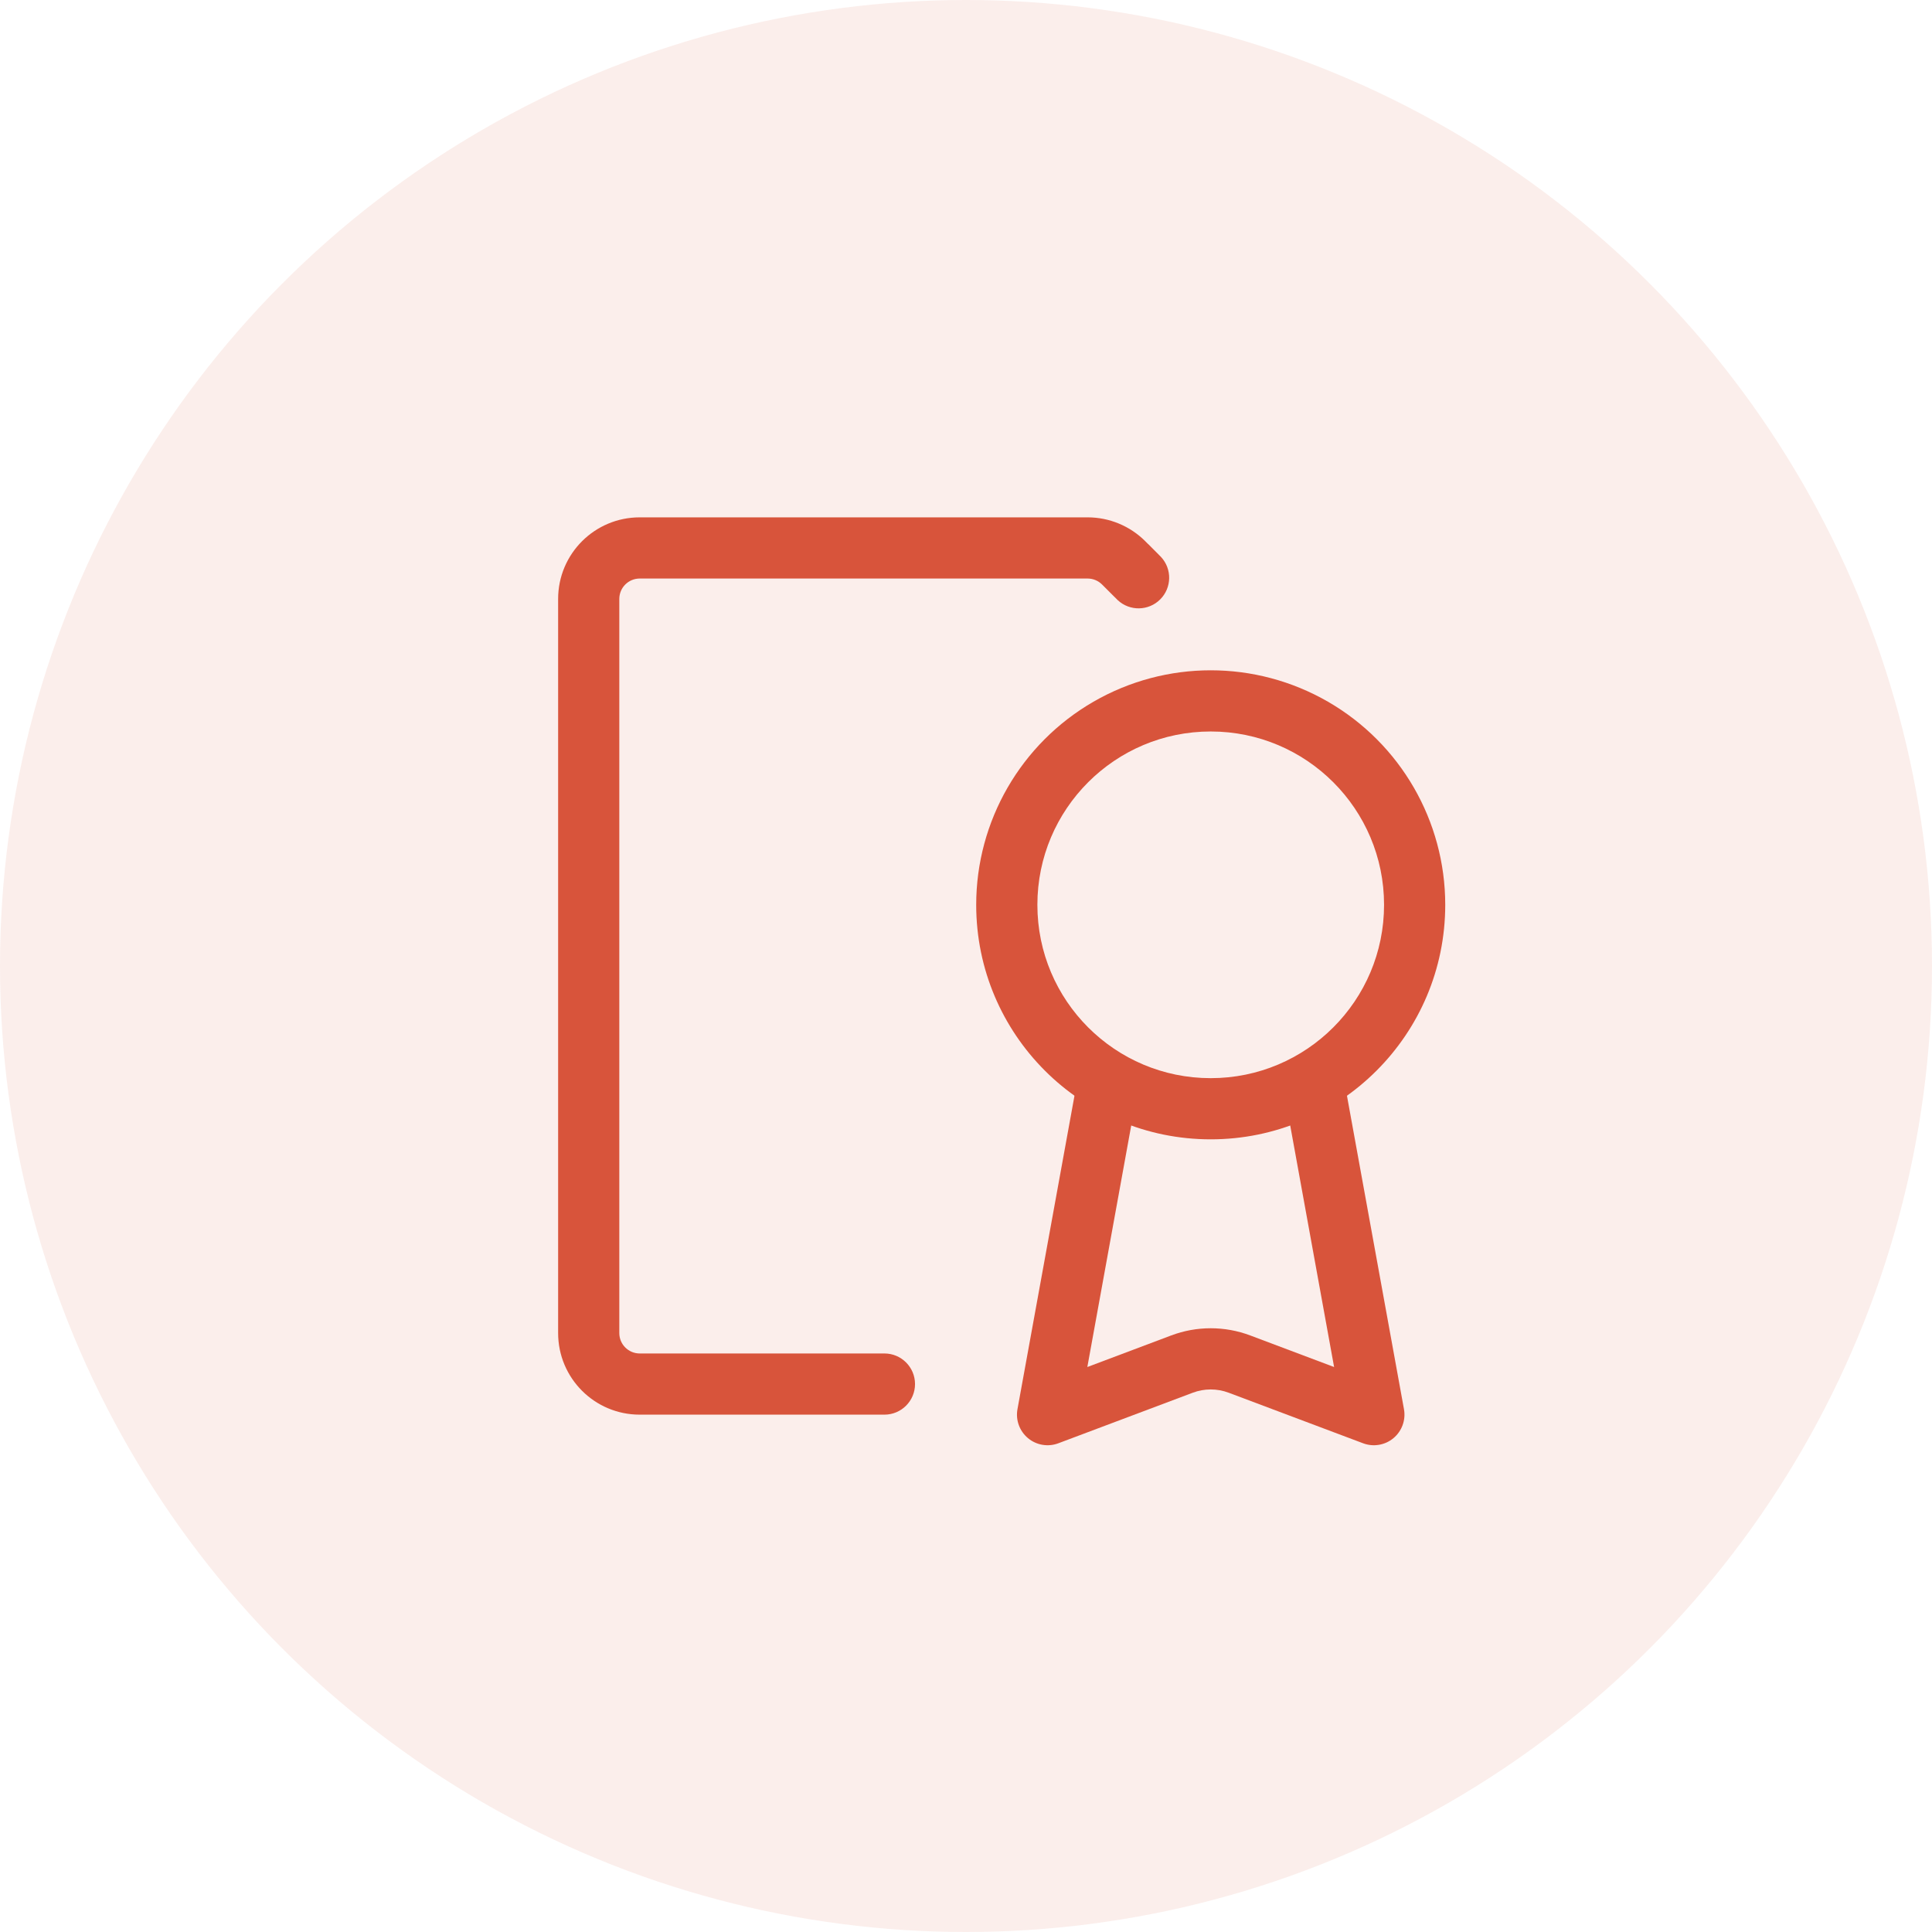 <?xml version="1.0" encoding="UTF-8"?>
<svg width="150px" height="150px" viewBox="0 0 150 150" version="1.1" xmlns="http://www.w3.org/2000/svg" xmlns:xlink="http://www.w3.org/1999/xlink">
    <title>certificate</title>
    <g id="Page-1" stroke="none" stroke-width="1" fill="none" fill-rule="evenodd">
        <g id="certificate">
            <circle id="Oval-Copy-2" fill="#D8543B" opacity="0.1" cx="75" cy="75" r="75"></circle>
            <g id="octicon:file-badge-24" transform="translate(37, 37)">
                <rect id="ViewBox" x="0" y="0" width="76" height="76"></rect>
                <path d="M12.667,7.917 C11.792,7.917 11.083,8.626 11.083,9.5 L11.083,66.5 C11.083,67.374 11.792,68.083 12.667,68.083 L31.667,68.083 C32.978,68.083 34.042,69.147 34.042,70.458 C34.042,71.77 32.978,72.833 31.667,72.833 L12.667,72.833 C9.169,72.833 6.333,69.998 6.333,66.5 L6.333,9.5 C6.333,6.002 9.169,3.167 12.667,3.167 L47.443,3.167 C49.123,3.167 50.733,3.835 51.921,5.022 L52.123,5.225 L52.155,5.25 L53.137,6.238 C54.009,7.174 53.983,8.632 53.078,9.537 C52.174,10.441 50.716,10.467 49.78,9.595 L49.533,9.348 L49.52,9.338 L49.226,9.044 C49.216,9.034 49.226,9.044 49.226,9.044 L48.561,8.379 C48.264,8.083 47.862,7.917 47.443,7.917 L12.667,7.917 Z" id="Path" fill="#D8543B" fill-rule="nonzero"></path>
                <path d="M57,19.792 C49.567,19.792 43.542,25.817 43.542,33.25 C43.542,40.683 49.567,46.708 57,46.708 C64.433,46.708 70.458,40.683 70.458,33.25 C70.458,25.817 64.433,19.792 57,19.792 M38.792,33.25 C38.792,26.745 42.262,20.734 47.896,17.481 C53.53,14.229 60.47,14.229 66.104,17.481 C71.738,20.734 75.208,26.745 75.208,33.25 C75.208,43.306 67.056,51.458 57,51.458 C46.944,51.458 38.792,43.306 38.792,33.25" id="Shape" fill="#D8543B" fill-rule="nonzero"></path>
                <path d="M67.396,47.076 L72.004,72.409 C72.157,73.25 71.845,74.109 71.188,74.657 C70.532,75.205 69.631,75.357 68.831,75.056 L58.393,71.13 C57.495,70.792 56.505,70.792 55.607,71.13 L45.169,75.056 C44.369,75.357 43.468,75.205 42.812,74.657 C42.155,74.109 41.843,73.25 41.996,72.409 L46.604,47.076 L51.275,47.924 L47.421,69.135 L53.931,66.684 C55.909,65.939 58.091,65.939 60.069,66.684 L66.579,69.135 L62.725,47.924 L67.396,47.076 Z" id="Path" fill="#D8543B" fill-rule="nonzero"></path>
            </g>
        </g>
    </g>
</svg>